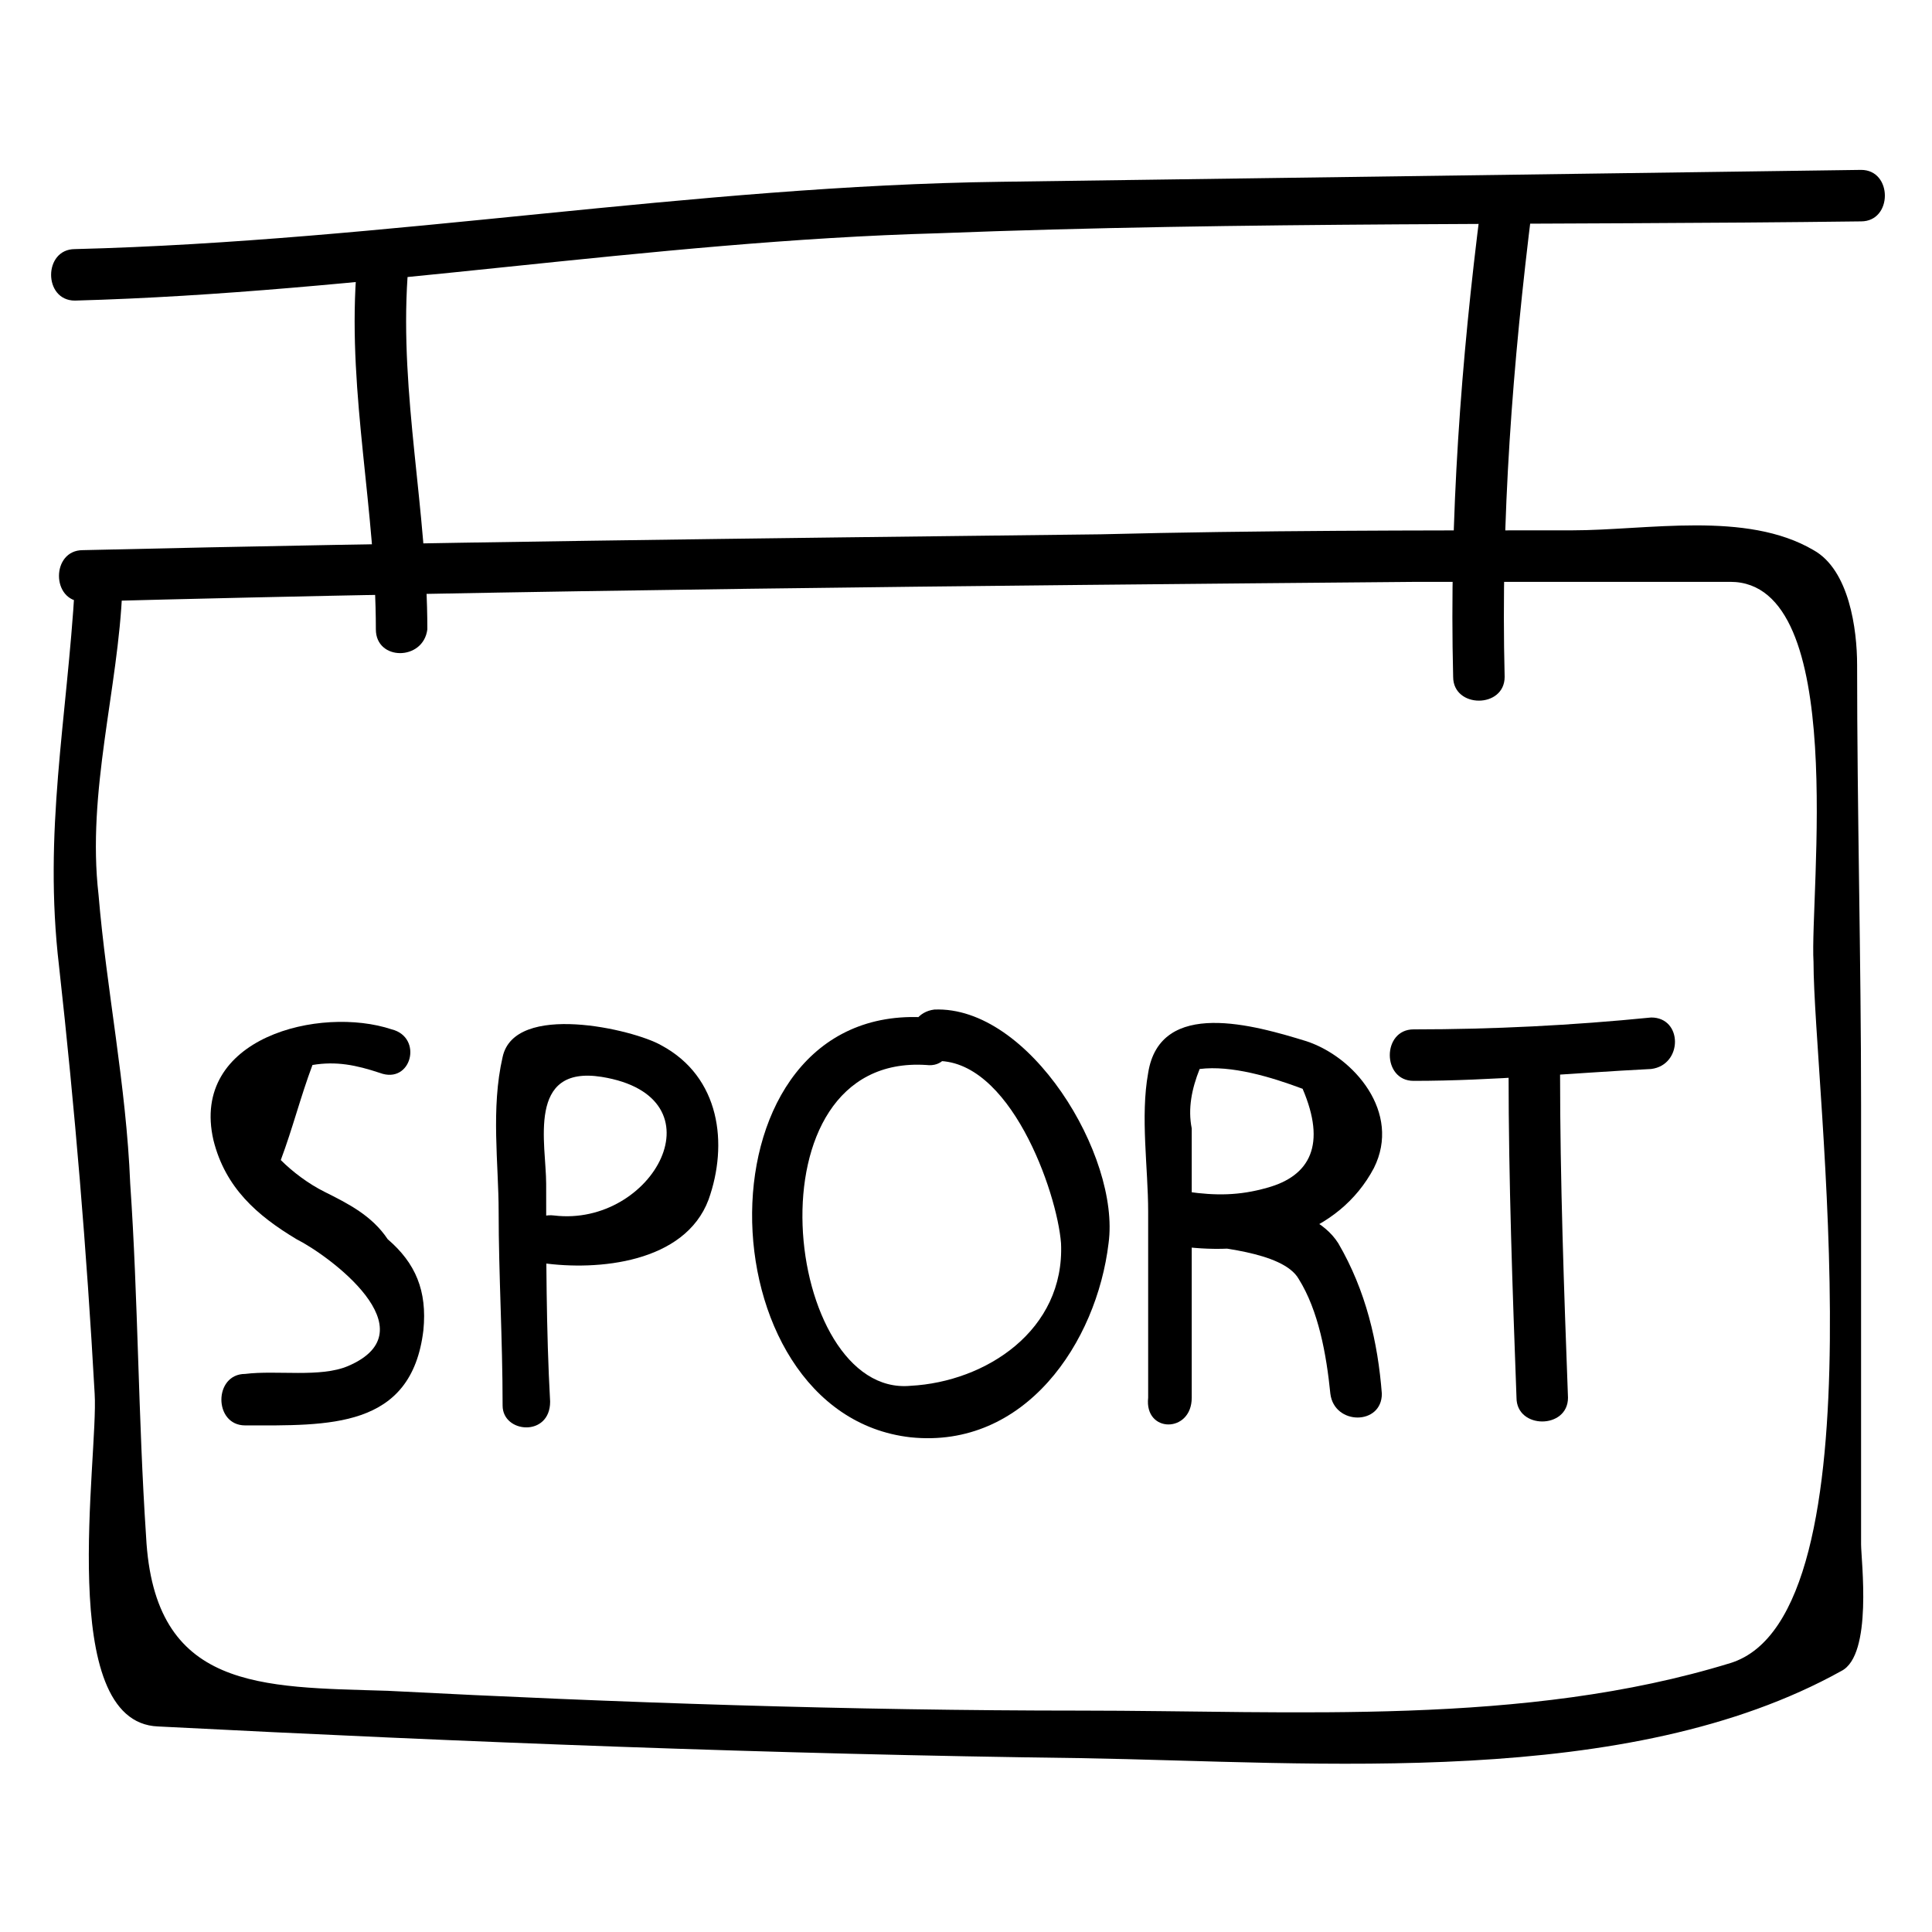 <?xml version="1.0" encoding="UTF-8"?>
<!-- Uploaded to: SVG Repo, www.svgrepo.com, Generator: SVG Repo Mixer Tools -->
<svg fill="#000000" width="800px" height="800px" version="1.1" viewBox="144 144 512 512" xmlns="http://www.w3.org/2000/svg">
 <g>
  <path d="m163.84 299.24c-2.098 35.688-8.398 65.074-4.199 100.76 4.199 37.785 7.348 75.57 9.445 113.36 1.051 16.793-10.496 87.117 16.793 88.168 81.867 4.199 162.69 7.348 244.56 8.398 62.977 1.051 144.84 8.398 201.52-23.09 8.398-4.199 5.246-29.391 5.246-33.586v-116.51c0-38.836-1.051-77.672-1.051-116.51 0-9.445-2.098-25.191-11.547-30.438-17.844-10.496-44.082-5.246-64.027-5.246-41.984 0-82.918 0-124.9 1.051-90.266 1.051-180.53 2.098-269.75 4.199-8.398 0-8.398 13.645 0 13.645 117.55-3.148 235.11-4.199 353.71-5.246h82.918c31.488 0 20.992 82.918 22.043 100.76 0 32.539 18.895 173.18-22.043 185.78-54.578 16.793-115.46 12.594-172.14 12.594-60.879 0-122.8-2.098-183.68-5.246-33.586-1.051-61.926 0-64.027-40.934-2.098-31.488-2.098-62.977-4.199-93.414-1.051-26.238-6.297-51.43-8.398-76.621-3.148-27.289 5.246-54.578 6.297-80.82 1.066-9.457-12.582-9.457-12.582-1.059z"/>
  <path d="m163.84 223.66c76.621-2.098 152.2-15.742 228.82-17.844 80.82-3.148 162.69-2.098 244.55-3.148 8.398 0 8.398-13.645 0-13.645-76.621 1.051-152.19 2.102-227.76 3.148-81.871 1.051-162.69 15.746-245.61 17.844-8.395 0-8.395 13.645 0 13.645z"/>
  <path d="m536.45 198.48c-5.246 40.934-8.398 82.918-7.348 124.9 0 8.398 13.645 8.398 13.645 0-1.051-41.984 2.098-82.918 7.348-124.9 0-8.398-12.594-8.398-13.645 0z"/>
  <path d="m238.36 217.37c-2.098 31.488 5.246 61.926 5.246 93.414 0 8.398 12.594 8.398 13.645 0 0-31.488-7.348-61.926-5.246-93.414 0-8.395-13.645-8.395-13.645 0z"/>
  <path d="m247.8 416.79c-18.895-6.297-53.531 2.098-47.23 29.391 3.148 12.594 11.547 19.941 22.043 26.238 8.398 4.199 35.688 24.141 13.645 33.586-7.348 3.148-18.895 1.051-27.289 2.098-8.398 0-8.398 13.645 0 13.645 22.043 0 44.082 1.051 47.23-25.191 1.051-10.496-2.098-17.844-9.445-24.141-4.199-6.293-10.496-9.441-16.797-12.594-4.199-2.098-8.398-5.246-11.547-8.398 3.148-8.398 5.246-16.793 8.398-25.191 6.297-1.051 11.547 0 17.844 2.098 8.398 3.156 11.547-9.441 3.148-11.539z"/>
  <path d="m289.79 515.45c-1.051-18.895-1.051-38.836-1.051-57.727 0-10.496-5.246-31.488 14.695-28.34 32.539 5.246 13.645 39.887-12.594 36.734-8.398-1.051-11.547 11.547-3.148 12.594 14.695 2.098 37.785 0 44.082-16.793 5.246-14.695 3.148-32.539-12.594-40.934-7.348-4.199-38.836-11.547-41.984 3.148-3.148 13.645-1.051 28.34-1.051 40.934 0 16.793 1.051 33.586 1.051 51.43 0 7.352 12.594 8.402 12.594-1.047z"/>
  <path d="m389.5 413.64c-61.926-4.199-59.828 104.96-4.199 111.26 30.438 3.148 49.332-25.191 52.48-51.43 3.148-23.09-20.992-62.977-46.184-61.926-8.398 1.051-8.398 13.645 0 13.645 19.941-1.051 32.539 34.637 33.586 48.281 1.051 23.09-19.941 36.734-39.887 37.785-33.586 3.148-44.082-88.168 4.199-85.02 8.398 1.051 8.398-12.594 0.004-12.594z"/>
  <path d="m459.82 514.41v-71.371c-1.051-5.246 0-10.496 2.098-15.742 8.398-1.051 18.895 2.098 27.289 5.246 6.297 14.695 2.098 23.09-9.445 26.238-7.348 2.098-13.645 2.098-20.992 1.051v13.645c6.297 1.051 25.191 2.098 29.391 9.445 5.246 8.398 7.348 19.941 8.398 30.438 1.051 8.398 13.645 8.398 13.645 0-1.051-13.645-4.199-27.289-11.547-39.887-7.348-11.547-28.34-11.547-39.887-12.594-8.398-1.051-8.398 11.547 0 13.645 18.895 2.098 39.887-3.148 49.332-20.992 7.348-14.695-5.246-29.391-17.844-33.586-13.645-4.199-38.836-11.547-41.984 8.398-2.098 11.547 0 25.191 0 36.734v49.332c-1.047 9.445 11.547 9.445 11.547 0z"/>
  <path d="m518.61 430.44c20.992 0 41.984-2.098 62.977-3.148 8.398-1.051 8.398-13.645 0-13.645-20.992 2.098-41.984 3.148-62.977 3.148-8.398 0-8.398 13.645 0 13.645z"/>
  <path d="m543.79 428.34c0 28.34 1.051 57.727 2.098 86.066 0 8.398 13.645 8.398 13.645 0-1.051-28.34-2.098-57.727-2.098-86.066 0-8.395-13.645-8.395-13.645 0z"/>
 </g>
</svg>